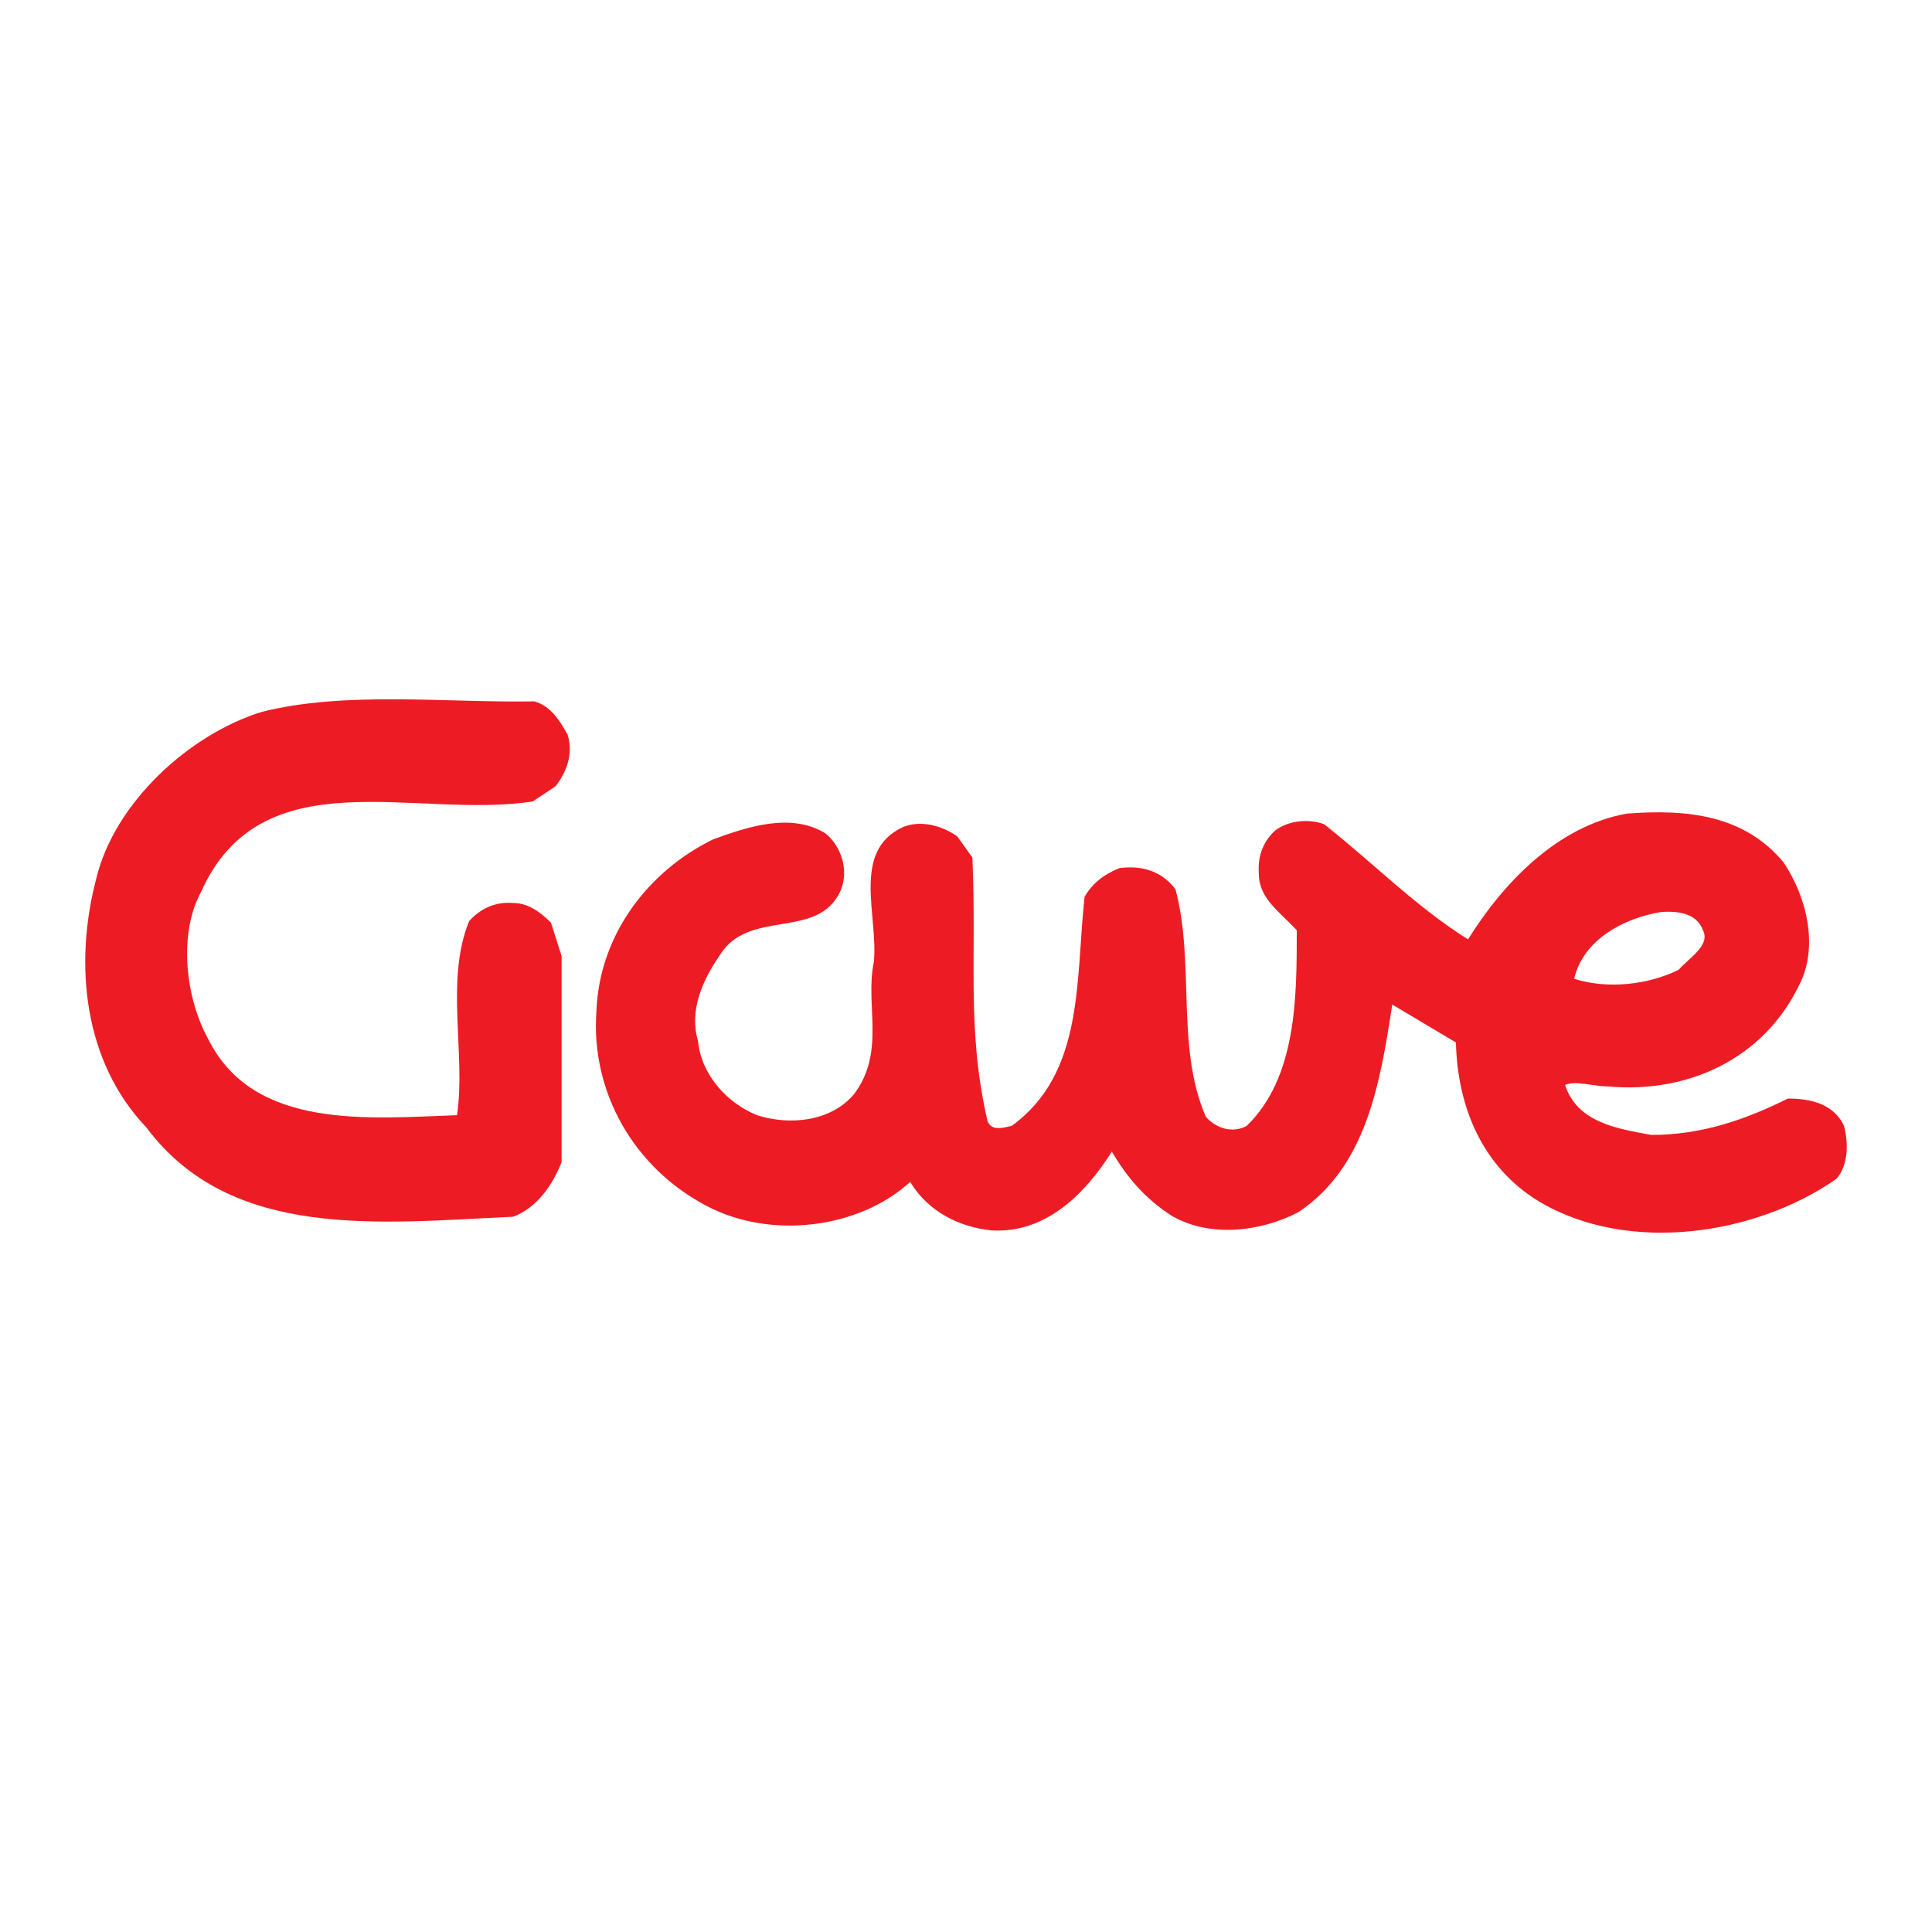 <?xml version="1.0" encoding="utf-8"?>
<!-- Generator: Adobe Illustrator 13.0.0, SVG Export Plug-In . SVG Version: 6.00 Build 14948)  -->
<!DOCTYPE svg PUBLIC "-//W3C//DTD SVG 1.0//EN" "http://www.w3.org/TR/2001/REC-SVG-20010904/DTD/svg10.dtd">
<svg version="1.0" id="Layer_1" xmlns="http://www.w3.org/2000/svg" xmlns:xlink="http://www.w3.org/1999/xlink" x="0px" y="0px"
	 width="192.756px" height="192.756px" viewBox="0 0 192.756 192.756" enable-background="new 0 0 192.756 192.756"
	 xml:space="preserve">
<g>
	<polygon fill-rule="evenodd" clip-rule="evenodd" fill="#FFFFFF" points="0,0 192.756,0 192.756,192.756 0,192.756 0,0 	"/>
	<path fill-rule="evenodd" clip-rule="evenodd" fill="#ED1C24" d="M53.307,69.978c1.664,0.454,2.572,1.966,3.327,3.327
		c0.605,1.966-0.151,3.781-1.209,5.142l-2.269,1.512c-11.645,1.815-27.071-4.537-33.12,9.074
		c-2.268,4.234-1.512,10.586,0.756,14.669c4.537,9.074,16.031,7.864,24.803,7.562c0.907-6.05-1.21-13.46,1.209-19.358
		c1.059-1.21,2.571-1.966,4.386-1.815c1.512,0,2.723,0.908,3.781,1.966l1.059,3.327v20.567c-0.908,2.269-2.42,4.537-4.84,5.444
		c-13.309,0.605-28.13,2.42-36.599-8.923c-6.2-6.503-7.259-16.181-4.991-24.802c1.815-7.562,9.226-14.368,16.484-16.636
		C34.402,68.919,44.535,70.13,53.307,69.978L53.307,69.978z"/>
	<path fill-rule="evenodd" clip-rule="evenodd" fill="#ED1C24" d="M169.908,92.814c0.757,1.513-1.361,2.723-2.42,3.933
		c-3.024,1.512-7.107,1.966-10.435,0.908c0.907-3.933,4.99-6.05,8.62-6.654C167.488,90.848,169.304,91.151,169.908,92.814
		L169.908,92.814z M177.924,86.009c2.269,3.327,3.63,8.469,1.513,12.401c-3.479,7.108-10.89,10.737-19.056,9.981
		c-1.361,0-3.176-0.604-4.234-0.151c1.21,3.781,5.293,4.387,8.62,4.991c4.991,0,9.377-1.513,13.61-3.63
		c2.117,0,4.537,0.453,5.596,2.723c0.454,1.663,0.454,3.932-0.756,5.293c-8.015,5.596-20.719,7.562-29.642,2.269
		c-5.747-3.479-8.166-9.528-8.318-15.88l-6.352-3.781c-1.21,7.864-2.571,16.183-9.377,20.72c-3.78,1.966-8.923,2.571-12.703,0.303
		c-2.57-1.664-4.386-3.781-5.897-6.353c-2.571,4.083-6.503,8.167-11.948,7.864c-3.176-0.303-6.352-1.814-8.167-4.84
		c-5.141,4.689-13.913,5.747-20.265,2.42c-7.259-3.781-11.645-11.342-11.04-19.509c0.303-7.562,5.142-13.914,11.646-17.09
		c3.327-1.209,7.712-2.722,11.191-0.604c1.512,1.209,2.42,3.629,1.512,5.747c-2.268,4.991-9.225,1.664-12.098,6.503
		c-1.664,2.42-3.025,5.444-2.118,8.469c0.303,3.327,2.874,6.2,5.898,7.411c3.327,1.059,7.411,0.604,9.679-2.118
		c3.176-4.234,1.059-8.923,1.966-13.157c0.454-4.689-2.269-11.04,2.874-13.46c1.814-0.756,3.932-0.151,5.444,0.908l1.512,2.117
		c0.454,10.132-0.605,17.089,1.513,26.314c0.453,1.059,1.663,0.604,2.42,0.454c7.259-5.294,6.352-14.519,7.259-22.836
		c0.756-1.361,1.966-2.269,3.478-2.874c2.27-0.303,4.235,0.303,5.597,2.117c1.966,7.411,0,15.729,3.024,22.685
		c1.059,1.211,2.722,1.664,4.083,0.908c4.991-4.84,4.991-12.855,4.991-19.51c-1.663-1.814-3.78-3.175-3.78-5.595
		c-0.152-1.814,0.452-3.327,1.663-4.386c1.209-0.908,3.176-1.21,4.84-0.605c4.99,3.933,9.073,8.167,14.366,11.494
		c3.479-5.595,8.924-11.342,15.88-12.552C168.396,80.716,173.991,81.32,177.924,86.009L177.924,86.009z"/>
</g>
</svg>
